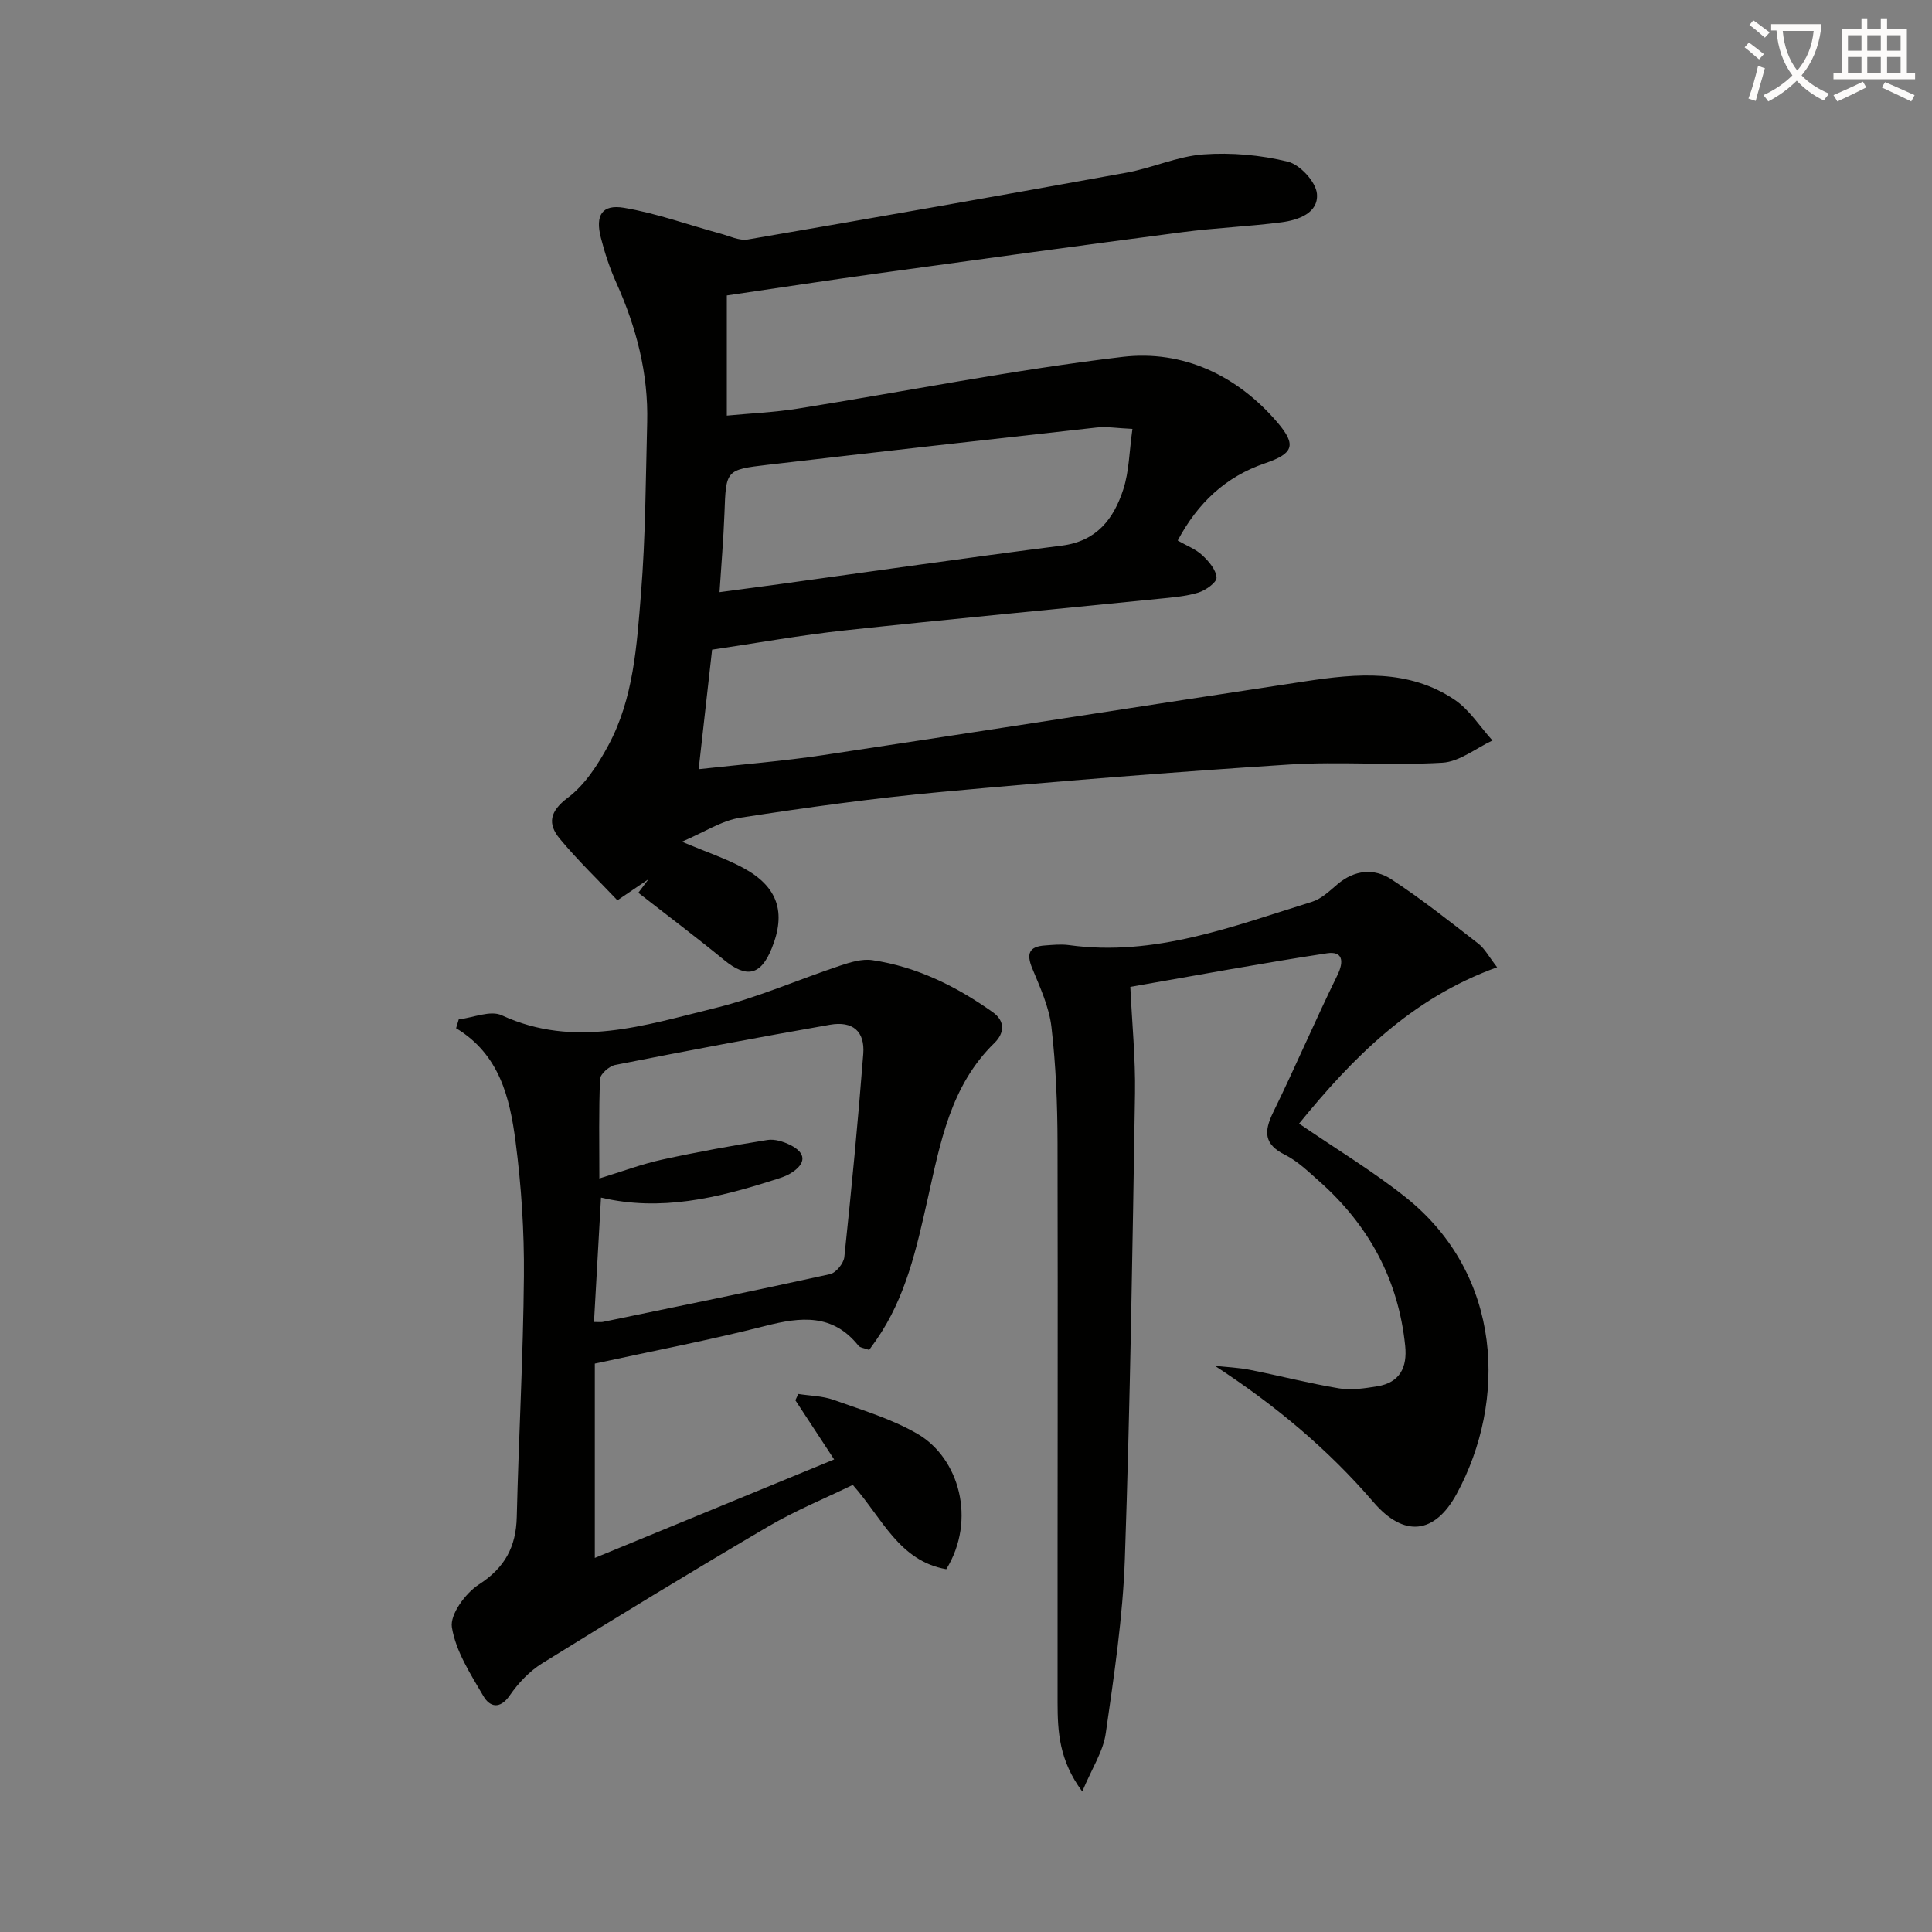 <svg enable-background="new 0 0 400 400" viewBox="0 0 400 400" xmlns="http://www.w3.org/2000/svg"><rect x="0" y="0" width="400" height="400" fill="#808080" stroke="none"/><path d="m362.1 8.8c1.1.8 2.1 1.6 3.1 2.4l-1 1.1c-1.3-1.1-2.3-2-3-2.5zm1.9 4.8c.5.2.9.4 1.4.5-.6 2.3-1.3 4.5-1.9 6.8l-1.5-.5c.8-2.1 1.4-4.3 2-6.8zm-1-9.4c1.3.9 2.4 1.8 3.4 2.5l-1 1.1c-1.4-1.2-2.4-2.1-3.2-2.6zm3.7 2.2v-1.4h10.3v1.2c-.5 3.6-1.8 6.8-4 9.4 1.5 1.6 3.4 2.8 5.7 3.8-.3.4-.7.8-1.1 1.4-2.3-1.1-4.1-2.5-5.6-4.1-1.6 1.6-3.6 3.1-5.9 4.3-.3-.5-.7-.9-1-1.3 2.4-1.1 4.4-2.5 6-4.1-1.9-2.5-3-5.6-3.3-9.3h-1.1zm8.8 0h-6.4c.3 3.3 1.3 6 3 8.2 2-2.3 3.1-5.1 3.4-8.2z" fill="#fcfbfa"/><path d="m385.3 3.8h1.3v2.2h2.8v-2.2h1.3v2.2h4.1v9.1h1.7v1.3h-16.9v-1.3h1.7v-9.1h4.1v-2.2zm.4 13.1.7 1.2c-1.8.9-3.8 1.9-6 2.9-.2-.4-.5-.8-.8-1.3 2.3-1 4.3-1.9 6.1-2.8zm-3.1-6.4h2.8v-3.2h-2.8zm0 4.6h2.8v-3.3h-2.8zm4-4.6h2.8v-3.2h-2.8zm0 4.6h2.8v-3.3h-2.8zm3.7 1.9c2.1.9 4.1 1.8 6.1 2.7l-.7 1.3c-2.2-1.1-4.2-2-6.1-2.9zm3.2-9.7h-2.8v3.2h2.8zm-2.8 7.8h2.8v-3.3h-2.8z" fill="#fcfbfa"/><g fill="#010100"><path d="m141.18 174.27c5.11 2.15 9.04 3.46 12.64 5.39 7.24 3.9 8.99 9.22 5.95 16.71-2.27 5.6-5.21 6.19-9.86 2.38-5.81-4.76-11.83-9.28-17.75-13.91.7-.94 1.4-1.88 2.11-2.81-1.86 1.26-3.72 2.53-6.44 4.37-3.89-4.11-8.17-8.21-11.93-12.74-2.56-3.09-2.13-5.66 1.67-8.51 3.52-2.64 6.21-6.81 8.36-10.79 5.26-9.75 5.91-20.73 6.78-31.45.95-11.76.97-23.6 1.28-35.4.27-10.17-2.24-19.74-6.39-28.97-1.35-3-2.4-6.17-3.21-9.37-1.17-4.6.25-6.91 4.79-6.15 6.77 1.14 13.34 3.54 20 5.35 1.87.51 3.89 1.51 5.66 1.21 26.15-4.49 52.28-9.09 78.39-13.83 5.37-.98 10.56-3.39 15.93-3.78 5.79-.42 11.86.12 17.5 1.51 2.51.62 5.79 4.19 6 6.65.34 4-3.88 5.44-7.41 5.9-6.75.87-13.58 1.14-20.33 2.02-21.07 2.75-42.11 5.64-63.16 8.55-10.36 1.43-20.69 3.02-31.28 4.57v24.88c4.94-.47 9.83-.68 14.64-1.44 22.43-3.58 44.75-8.05 67.29-10.72 12.48-1.48 23.76 3.82 32.11 13.62 3.99 4.69 3.21 6.42-2.62 8.41-8.13 2.78-13.89 8.16-18.07 15.99 1.84 1.06 3.73 1.77 5.09 3.04 1.34 1.25 2.87 3.03 2.95 4.64.05 1.01-2.28 2.65-3.81 3.11-2.66.8-5.52 1.01-8.31 1.29-21.64 2.18-43.3 4.2-64.92 6.53-9.04.98-18.02 2.6-27.4 3.99-.89 7.92-1.79 15.93-2.78 24.74 9.03-1 17.44-1.66 25.76-2.91 33.31-5.01 66.59-10.25 99.9-15.29 10.61-1.61 21.36-2.58 30.87 3.84 3.09 2.09 5.24 5.58 7.82 8.42-3.45 1.61-6.82 4.39-10.35 4.6-10.58.63-21.25-.3-31.81.38-24.04 1.55-48.06 3.47-72.05 5.68-13.87 1.28-27.7 3.19-41.47 5.32-3.89.59-7.47 2.99-12.14 4.98zm93.28-85.47c-3.16-.14-5.31-.52-7.39-.29-22.74 2.52-45.47 5.08-68.19 7.73-8.65 1.01-8.57 1.13-8.89 10.05-.2 5.34-.66 10.67-1.02 16.31 4.73-.63 8.5-1.12 12.27-1.64 19.54-2.69 39.05-5.51 58.61-8 7.25-.92 10.75-5.57 12.72-11.65 1.2-3.68 1.22-7.75 1.89-12.51z"/><path d="m123.15 282.32v40.23c16.63-6.84 32.78-13.49 49.55-20.39-2.92-4.46-5.48-8.35-8.03-12.25.2-.43.41-.86.61-1.3 2.44.38 5.01.4 7.3 1.22 5.9 2.11 12.04 3.93 17.4 7.05 8.58 4.99 12.23 17.74 5.94 28.01-9.78-1.71-13.26-10.57-19.36-17.46-5.69 2.77-11.81 5.27-17.45 8.58-15.75 9.25-31.35 18.75-46.88 28.38-2.61 1.62-4.93 4.08-6.69 6.63-2.08 3-4.17 2.35-5.45.15-2.65-4.53-5.72-9.26-6.53-14.25-.43-2.67 2.82-7.08 5.59-8.87 5.38-3.48 7.69-7.78 7.84-13.97.4-16.63 1.34-33.25 1.48-49.88.08-9.29-.53-18.65-1.73-27.85-1.18-9.04-3.3-18.04-12.31-23.47.18-.61.37-1.22.55-1.83 3-.35 6.56-1.93 8.89-.85 15.08 6.96 29.67 2.06 44.16-1.49 8.81-2.16 17.22-5.89 25.87-8.77 2.15-.72 4.58-1.47 6.72-1.15 9.21 1.36 17.37 5.42 24.91 10.76 2.62 1.86 2.45 4.34.34 6.4-9.09 8.86-11.19 20.66-13.8 32.25-2.3 10.23-4.53 20.46-10.68 29.28-.48.68-.97 1.35-1.44 2.01-1.06-.4-1.87-.45-2.21-.87-5.32-6.66-11.9-5.99-19.25-4.11-11.56 2.95-23.31 5.19-35.34 7.81zm-.17-8.62c1.17 0 1.51.06 1.83-.01 15.69-3.25 31.39-6.44 47.03-9.89 1.23-.27 2.83-2.23 2.97-3.54 1.48-14 2.83-28.03 3.92-42.07.36-4.67-2.19-6.85-6.89-6.03-14.85 2.6-29.66 5.4-44.45 8.32-1.24.24-3.1 1.86-3.15 2.91-.29 6.6-.15 13.21-.15 20.6 4.79-1.47 8.82-2.99 12.98-3.9 7.22-1.58 14.51-2.9 21.81-4.07 1.5-.24 3.32.33 4.74 1.04 3.33 1.66 3.34 3.83.11 5.84-1.1.69-2.42 1.06-3.68 1.46-11.58 3.7-23.26 6.5-35.62 3.59-.5 8.81-.97 17.21-1.45 25.75z"/><path d="m224.07 370.91c-4.81-6.46-5.1-12.44-5.11-18.4-.03-38.66.08-77.32-.01-115.98-.02-7.97-.34-15.99-1.26-23.9-.48-4.17-2.37-8.23-3.99-12.18-1.23-2.99-.64-4.48 2.6-4.7 1.66-.12 3.36-.3 4.99-.08 17.75 2.46 33.95-3.88 50.34-8.96 1.96-.61 3.66-2.26 5.29-3.64 3.52-2.99 7.57-3.35 11.13-1.03 6.25 4.08 12.12 8.75 18.02 13.33 1.35 1.05 2.2 2.73 3.89 4.89-17.85 6.44-30.01 18.87-41 32.37 7.61 5.22 15.16 9.77 22 15.2 20.32 16.16 20.98 42.36 10.66 61.4-4.59 8.48-10.96 9.1-17.25 1.78-9.42-10.97-20.33-20.06-32.84-28.23 2.41.27 4.86.36 7.23.83 6.18 1.22 12.29 2.81 18.5 3.84 2.54.42 5.29-.01 7.89-.43 4.69-.76 6.23-3.93 5.78-8.36-1.4-13.72-7.52-24.99-17.78-34.08-2.24-1.98-4.47-4.17-7.09-5.48-4.38-2.18-4.41-4.8-2.48-8.77 4.59-9.39 8.7-19.01 13.3-28.4 1.47-3 1.06-5.05-2.15-4.56-13.72 2.08-27.36 4.63-40.71 6.95.36 7.59 1.08 14.83.97 22.06-.52 32.12-1 64.24-2.1 96.34-.42 12.07-2.23 24.13-3.95 36.11-.51 3.74-2.84 7.23-4.87 12.08z"/></g></svg>
